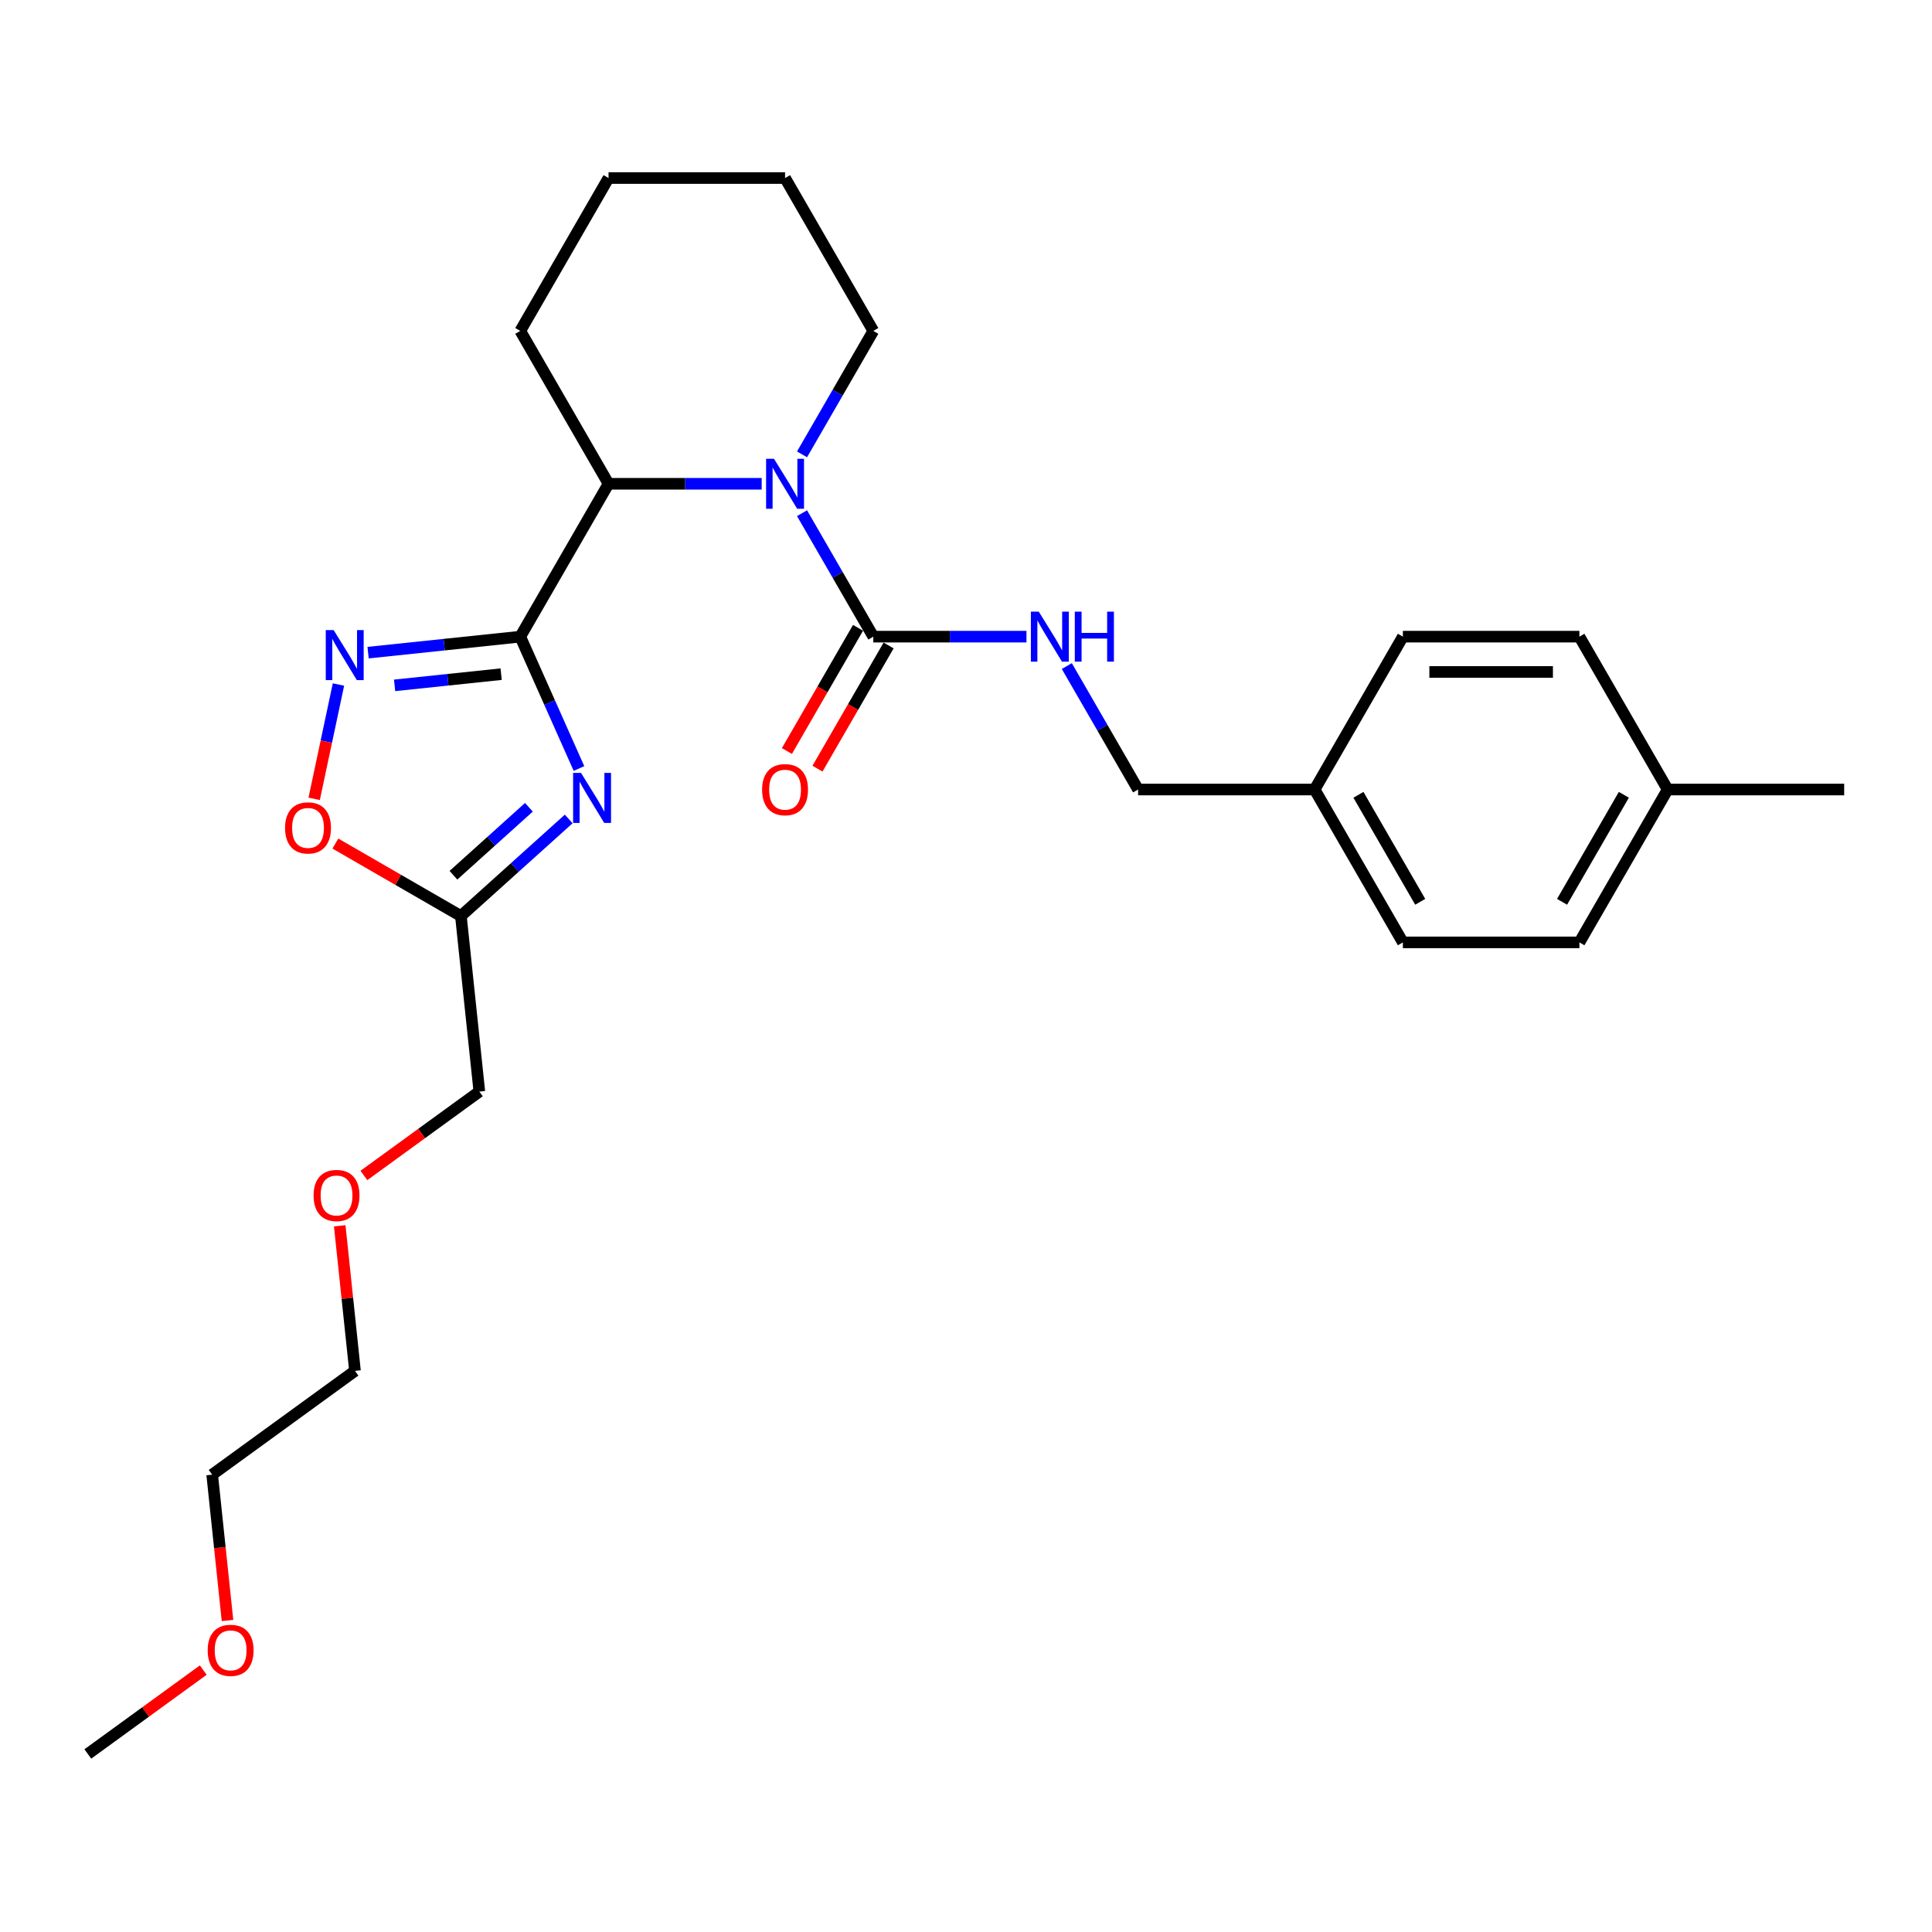<?xml version='1.0' encoding='iso-8859-1'?>
<svg version='1.1' baseProfile='full'
              xmlns='http://www.w3.org/2000/svg'
                      xmlns:rdkit='http://www.rdkit.org/xml'
                      xmlns:xlink='http://www.w3.org/1999/xlink'
                  xml:space='preserve'
width='1000px' height='1000px' viewBox='0 0 1000 1000'>
<!-- END OF HEADER -->
<rect style='opacity:1.0;fill:#FFFFFF;stroke:none' width='1000' height='1000' x='0' y='0'> </rect>
<path class='bond-0' d='M 269.292,329.531 L 284.485,363.654' style='fill:none;fill-rule:evenodd;stroke:#000000;stroke-width:6px;stroke-linecap:butt;stroke-linejoin:miter;stroke-opacity:1' />
<path class='bond-0' d='M 284.485,363.654 L 299.678,397.777' style='fill:none;fill-rule:evenodd;stroke:#0000FF;stroke-width:6px;stroke-linecap:butt;stroke-linejoin:miter;stroke-opacity:1' />
<path class='bond-1' d='M 269.292,329.531 L 229.908,333.67' style='fill:none;fill-rule:evenodd;stroke:#000000;stroke-width:6px;stroke-linecap:butt;stroke-linejoin:miter;stroke-opacity:1' />
<path class='bond-1' d='M 229.908,333.67 L 190.523,337.81' style='fill:none;fill-rule:evenodd;stroke:#0000FF;stroke-width:6px;stroke-linecap:butt;stroke-linejoin:miter;stroke-opacity:1' />
<path class='bond-1' d='M 259.387,348.946 L 231.818,351.844' style='fill:none;fill-rule:evenodd;stroke:#000000;stroke-width:6px;stroke-linecap:butt;stroke-linejoin:miter;stroke-opacity:1' />
<path class='bond-1' d='M 231.818,351.844 L 204.248,354.741' style='fill:none;fill-rule:evenodd;stroke:#0000FF;stroke-width:6px;stroke-linecap:butt;stroke-linejoin:miter;stroke-opacity:1' />
<path class='bond-2' d='M 269.292,329.531 L 314.976,250.405' style='fill:none;fill-rule:evenodd;stroke:#000000;stroke-width:6px;stroke-linecap:butt;stroke-linejoin:miter;stroke-opacity:1' />
<path class='bond-3' d='M 294.358,423.891 L 266.457,449.013' style='fill:none;fill-rule:evenodd;stroke:#0000FF;stroke-width:6px;stroke-linecap:butt;stroke-linejoin:miter;stroke-opacity:1' />
<path class='bond-3' d='M 266.457,449.013 L 238.556,474.135' style='fill:none;fill-rule:evenodd;stroke:#000000;stroke-width:6px;stroke-linecap:butt;stroke-linejoin:miter;stroke-opacity:1' />
<path class='bond-3' d='M 273.76,417.848 L 254.229,435.433' style='fill:none;fill-rule:evenodd;stroke:#0000FF;stroke-width:6px;stroke-linecap:butt;stroke-linejoin:miter;stroke-opacity:1' />
<path class='bond-3' d='M 254.229,435.433 L 234.699,453.019' style='fill:none;fill-rule:evenodd;stroke:#000000;stroke-width:6px;stroke-linecap:butt;stroke-linejoin:miter;stroke-opacity:1' />
<path class='bond-4' d='M 394.246,250.405 L 354.611,250.405' style='fill:none;fill-rule:evenodd;stroke:#0000FF;stroke-width:6px;stroke-linecap:butt;stroke-linejoin:miter;stroke-opacity:1' />
<path class='bond-4' d='M 354.611,250.405 L 314.976,250.405' style='fill:none;fill-rule:evenodd;stroke:#000000;stroke-width:6px;stroke-linecap:butt;stroke-linejoin:miter;stroke-opacity:1' />
<path class='bond-5' d='M 415.131,265.626 L 433.579,297.579' style='fill:none;fill-rule:evenodd;stroke:#0000FF;stroke-width:6px;stroke-linecap:butt;stroke-linejoin:miter;stroke-opacity:1' />
<path class='bond-5' d='M 433.579,297.579 L 452.027,329.531' style='fill:none;fill-rule:evenodd;stroke:#000000;stroke-width:6px;stroke-linecap:butt;stroke-linejoin:miter;stroke-opacity:1' />
<path class='bond-6' d='M 415.131,235.183 L 433.579,203.231' style='fill:none;fill-rule:evenodd;stroke:#0000FF;stroke-width:6px;stroke-linecap:butt;stroke-linejoin:miter;stroke-opacity:1' />
<path class='bond-6' d='M 433.579,203.231 L 452.027,171.278' style='fill:none;fill-rule:evenodd;stroke:#000000;stroke-width:6px;stroke-linecap:butt;stroke-linejoin:miter;stroke-opacity:1' />
<path class='bond-7' d='M 175.19,354.303 L 168.902,383.888' style='fill:none;fill-rule:evenodd;stroke:#0000FF;stroke-width:6px;stroke-linecap:butt;stroke-linejoin:miter;stroke-opacity:1' />
<path class='bond-7' d='M 168.902,383.888 L 162.613,413.473' style='fill:none;fill-rule:evenodd;stroke:#FF0000;stroke-width:6px;stroke-linecap:butt;stroke-linejoin:miter;stroke-opacity:1' />
<path class='bond-8' d='M 452.027,329.531 L 491.662,329.531' style='fill:none;fill-rule:evenodd;stroke:#000000;stroke-width:6px;stroke-linecap:butt;stroke-linejoin:miter;stroke-opacity:1' />
<path class='bond-8' d='M 491.662,329.531 L 531.297,329.531' style='fill:none;fill-rule:evenodd;stroke:#0000FF;stroke-width:6px;stroke-linecap:butt;stroke-linejoin:miter;stroke-opacity:1' />
<path class='bond-9' d='M 444.114,324.963 L 425.708,356.842' style='fill:none;fill-rule:evenodd;stroke:#000000;stroke-width:6px;stroke-linecap:butt;stroke-linejoin:miter;stroke-opacity:1' />
<path class='bond-9' d='M 425.708,356.842 L 407.303,388.721' style='fill:none;fill-rule:evenodd;stroke:#FF0000;stroke-width:6px;stroke-linecap:butt;stroke-linejoin:miter;stroke-opacity:1' />
<path class='bond-9' d='M 459.939,334.099 L 441.534,365.978' style='fill:none;fill-rule:evenodd;stroke:#000000;stroke-width:6px;stroke-linecap:butt;stroke-linejoin:miter;stroke-opacity:1' />
<path class='bond-9' d='M 441.534,365.978 L 423.128,397.858' style='fill:none;fill-rule:evenodd;stroke:#FF0000;stroke-width:6px;stroke-linecap:butt;stroke-linejoin:miter;stroke-opacity:1' />
<path class='bond-10' d='M 314.976,250.405 L 269.292,171.278' style='fill:none;fill-rule:evenodd;stroke:#000000;stroke-width:6px;stroke-linecap:butt;stroke-linejoin:miter;stroke-opacity:1' />
<path class='bond-11' d='M 238.556,474.135 L 248.106,565.002' style='fill:none;fill-rule:evenodd;stroke:#000000;stroke-width:6px;stroke-linecap:butt;stroke-linejoin:miter;stroke-opacity:1' />
<path class='bond-12' d='M 238.556,474.135 L 206.074,455.382' style='fill:none;fill-rule:evenodd;stroke:#000000;stroke-width:6px;stroke-linecap:butt;stroke-linejoin:miter;stroke-opacity:1' />
<path class='bond-12' d='M 206.074,455.382 L 173.591,436.628' style='fill:none;fill-rule:evenodd;stroke:#FF0000;stroke-width:6px;stroke-linecap:butt;stroke-linejoin:miter;stroke-opacity:1' />
<path class='bond-13' d='M 552.182,344.753 L 570.63,376.705' style='fill:none;fill-rule:evenodd;stroke:#0000FF;stroke-width:6px;stroke-linecap:butt;stroke-linejoin:miter;stroke-opacity:1' />
<path class='bond-13' d='M 570.63,376.705 L 589.077,408.657' style='fill:none;fill-rule:evenodd;stroke:#000000;stroke-width:6px;stroke-linecap:butt;stroke-linejoin:miter;stroke-opacity:1' />
<path class='bond-14' d='M 589.077,408.657 L 680.444,408.657' style='fill:none;fill-rule:evenodd;stroke:#000000;stroke-width:6px;stroke-linecap:butt;stroke-linejoin:miter;stroke-opacity:1' />
<path class='bond-15' d='M 452.027,171.278 L 406.343,92.152' style='fill:none;fill-rule:evenodd;stroke:#000000;stroke-width:6px;stroke-linecap:butt;stroke-linejoin:miter;stroke-opacity:1' />
<path class='bond-16' d='M 680.444,408.657 L 726.128,329.531' style='fill:none;fill-rule:evenodd;stroke:#000000;stroke-width:6px;stroke-linecap:butt;stroke-linejoin:miter;stroke-opacity:1' />
<path class='bond-17' d='M 680.444,408.657 L 726.128,487.783' style='fill:none;fill-rule:evenodd;stroke:#000000;stroke-width:6px;stroke-linecap:butt;stroke-linejoin:miter;stroke-opacity:1' />
<path class='bond-17' d='M 703.122,411.389 L 735.1,466.778' style='fill:none;fill-rule:evenodd;stroke:#000000;stroke-width:6px;stroke-linecap:butt;stroke-linejoin:miter;stroke-opacity:1' />
<path class='bond-18' d='M 863.178,408.657 L 817.495,487.783' style='fill:none;fill-rule:evenodd;stroke:#000000;stroke-width:6px;stroke-linecap:butt;stroke-linejoin:miter;stroke-opacity:1' />
<path class='bond-18' d='M 840.501,411.389 L 808.522,466.778' style='fill:none;fill-rule:evenodd;stroke:#000000;stroke-width:6px;stroke-linecap:butt;stroke-linejoin:miter;stroke-opacity:1' />
<path class='bond-19' d='M 863.178,408.657 L 954.545,408.657' style='fill:none;fill-rule:evenodd;stroke:#000000;stroke-width:6px;stroke-linecap:butt;stroke-linejoin:miter;stroke-opacity:1' />
<path class='bond-20' d='M 863.178,408.657 L 817.495,329.531' style='fill:none;fill-rule:evenodd;stroke:#000000;stroke-width:6px;stroke-linecap:butt;stroke-linejoin:miter;stroke-opacity:1' />
<path class='bond-21' d='M 248.106,565.002 L 218.228,586.709' style='fill:none;fill-rule:evenodd;stroke:#000000;stroke-width:6px;stroke-linecap:butt;stroke-linejoin:miter;stroke-opacity:1' />
<path class='bond-21' d='M 218.228,586.709 L 188.351,608.417' style='fill:none;fill-rule:evenodd;stroke:#FF0000;stroke-width:6px;stroke-linecap:butt;stroke-linejoin:miter;stroke-opacity:1' />
<path class='bond-22' d='M 726.128,329.531 L 817.495,329.531' style='fill:none;fill-rule:evenodd;stroke:#000000;stroke-width:6px;stroke-linecap:butt;stroke-linejoin:miter;stroke-opacity:1' />
<path class='bond-22' d='M 739.833,347.804 L 803.79,347.804' style='fill:none;fill-rule:evenodd;stroke:#000000;stroke-width:6px;stroke-linecap:butt;stroke-linejoin:miter;stroke-opacity:1' />
<path class='bond-23' d='M 726.128,487.783 L 817.495,487.783' style='fill:none;fill-rule:evenodd;stroke:#000000;stroke-width:6px;stroke-linecap:butt;stroke-linejoin:miter;stroke-opacity:1' />
<path class='bond-24' d='M 269.292,171.278 L 314.976,92.152' style='fill:none;fill-rule:evenodd;stroke:#000000;stroke-width:6px;stroke-linecap:butt;stroke-linejoin:miter;stroke-opacity:1' />
<path class='bond-25' d='M 175.846,634.476 L 179.793,672.024' style='fill:none;fill-rule:evenodd;stroke:#FF0000;stroke-width:6px;stroke-linecap:butt;stroke-linejoin:miter;stroke-opacity:1' />
<path class='bond-25' d='M 179.793,672.024 L 183.739,709.573' style='fill:none;fill-rule:evenodd;stroke:#000000;stroke-width:6px;stroke-linecap:butt;stroke-linejoin:miter;stroke-opacity:1' />
<path class='bond-26' d='M 117.757,838.776 L 113.789,801.026' style='fill:none;fill-rule:evenodd;stroke:#FF0000;stroke-width:6px;stroke-linecap:butt;stroke-linejoin:miter;stroke-opacity:1' />
<path class='bond-26' d='M 113.789,801.026 L 109.822,763.277' style='fill:none;fill-rule:evenodd;stroke:#000000;stroke-width:6px;stroke-linecap:butt;stroke-linejoin:miter;stroke-opacity:1' />
<path class='bond-27' d='M 105.21,864.433 L 75.332,886.14' style='fill:none;fill-rule:evenodd;stroke:#FF0000;stroke-width:6px;stroke-linecap:butt;stroke-linejoin:miter;stroke-opacity:1' />
<path class='bond-27' d='M 75.332,886.14 L 45.455,907.848' style='fill:none;fill-rule:evenodd;stroke:#000000;stroke-width:6px;stroke-linecap:butt;stroke-linejoin:miter;stroke-opacity:1' />
<path class='bond-28' d='M 109.822,763.277 L 183.739,709.573' style='fill:none;fill-rule:evenodd;stroke:#000000;stroke-width:6px;stroke-linecap:butt;stroke-linejoin:miter;stroke-opacity:1' />
<path class='bond-29' d='M 406.343,92.152 L 314.976,92.152' style='fill:none;fill-rule:evenodd;stroke:#000000;stroke-width:6px;stroke-linecap:butt;stroke-linejoin:miter;stroke-opacity:1' />
<path  class='atom-1' d='M 300.735 400.061
L 309.214 413.766
Q 310.055 415.119, 311.407 417.567
Q 312.759 420.016, 312.832 420.162
L 312.832 400.061
L 316.268 400.061
L 316.268 425.936
L 312.722 425.936
L 303.622 410.952
Q 302.562 409.198, 301.43 407.188
Q 300.333 405.178, 300.004 404.557
L 300.004 425.936
L 296.642 425.936
L 296.642 400.061
L 300.735 400.061
' fill='#0000FF'/>
<path  class='atom-2' d='M 400.623 237.467
L 409.102 251.172
Q 409.943 252.524, 411.295 254.973
Q 412.647 257.422, 412.72 257.568
L 412.72 237.467
L 416.156 237.467
L 416.156 263.342
L 412.611 263.342
L 403.511 248.358
Q 402.451 246.604, 401.318 244.594
Q 400.221 242.584, 399.892 241.962
L 399.892 263.342
L 396.53 263.342
L 396.53 237.467
L 400.623 237.467
' fill='#0000FF'/>
<path  class='atom-3' d='M 172.706 326.144
L 181.185 339.849
Q 182.026 341.201, 183.378 343.65
Q 184.73 346.098, 184.803 346.245
L 184.803 326.144
L 188.239 326.144
L 188.239 352.019
L 184.694 352.019
L 175.593 337.035
Q 174.534 335.28, 173.401 333.27
Q 172.304 331.26, 171.975 330.639
L 171.975 352.019
L 168.613 352.019
L 168.613 326.144
L 172.706 326.144
' fill='#0000FF'/>
<path  class='atom-7' d='M 147.552 428.525
Q 147.552 422.312, 150.622 418.84
Q 153.692 415.368, 159.43 415.368
Q 165.167 415.368, 168.237 418.84
Q 171.307 422.312, 171.307 428.525
Q 171.307 434.811, 168.201 438.393
Q 165.094 441.938, 159.43 441.938
Q 153.728 441.938, 150.622 438.393
Q 147.552 434.848, 147.552 428.525
M 159.43 439.014
Q 163.377 439.014, 165.496 436.383
Q 167.653 433.715, 167.653 428.525
Q 167.653 423.445, 165.496 420.887
Q 163.377 418.292, 159.43 418.292
Q 155.482 418.292, 153.326 420.85
Q 151.206 423.408, 151.206 428.525
Q 151.206 433.751, 153.326 436.383
Q 155.482 439.014, 159.43 439.014
' fill='#FF0000'/>
<path  class='atom-8' d='M 537.674 316.593
L 546.153 330.298
Q 546.993 331.651, 548.346 334.099
Q 549.698 336.548, 549.771 336.694
L 549.771 316.593
L 553.206 316.593
L 553.206 342.468
L 549.661 342.468
L 540.561 327.484
Q 539.501 325.73, 538.368 323.72
Q 537.272 321.71, 536.943 321.089
L 536.943 342.468
L 533.581 342.468
L 533.581 316.593
L 537.674 316.593
' fill='#0000FF'/>
<path  class='atom-8' d='M 556.313 316.593
L 559.821 316.593
L 559.821 327.594
L 573.051 327.594
L 573.051 316.593
L 576.56 316.593
L 576.56 342.468
L 573.051 342.468
L 573.051 330.518
L 559.821 330.518
L 559.821 342.468
L 556.313 342.468
L 556.313 316.593
' fill='#0000FF'/>
<path  class='atom-9' d='M 394.465 408.73
Q 394.465 402.517, 397.535 399.045
Q 400.605 395.573, 406.343 395.573
Q 412.081 395.573, 415.151 399.045
Q 418.221 402.517, 418.221 408.73
Q 418.221 415.016, 415.114 418.598
Q 412.008 422.143, 406.343 422.143
Q 400.642 422.143, 397.535 418.598
Q 394.465 415.053, 394.465 408.73
M 406.343 419.219
Q 410.29 419.219, 412.41 416.588
Q 414.566 413.92, 414.566 408.73
Q 414.566 403.65, 412.41 401.092
Q 410.29 398.497, 406.343 398.497
Q 402.396 398.497, 400.24 401.055
Q 398.12 403.614, 398.12 408.73
Q 398.12 413.956, 400.24 416.588
Q 402.396 419.219, 406.343 419.219
' fill='#FF0000'/>
<path  class='atom-20' d='M 162.311 618.779
Q 162.311 612.566, 165.381 609.094
Q 168.451 605.622, 174.189 605.622
Q 179.927 605.622, 182.996 609.094
Q 186.066 612.566, 186.066 618.779
Q 186.066 625.065, 182.96 628.647
Q 179.853 632.192, 174.189 632.192
Q 168.487 632.192, 165.381 628.647
Q 162.311 625.102, 162.311 618.779
M 174.189 629.268
Q 178.136 629.268, 180.255 626.637
Q 182.412 623.969, 182.412 618.779
Q 182.412 613.699, 180.255 611.141
Q 178.136 608.546, 174.189 608.546
Q 170.242 608.546, 168.085 611.104
Q 165.966 613.663, 165.966 618.779
Q 165.966 624.005, 168.085 626.637
Q 170.242 629.268, 174.189 629.268
' fill='#FF0000'/>
<path  class='atom-21' d='M 107.494 854.217
Q 107.494 848.004, 110.564 844.532
Q 113.634 841.06, 119.372 841.06
Q 125.11 841.06, 128.18 844.532
Q 131.25 848.004, 131.25 854.217
Q 131.25 860.503, 128.143 864.084
Q 125.037 867.629, 119.372 867.629
Q 113.671 867.629, 110.564 864.084
Q 107.494 860.539, 107.494 854.217
M 119.372 864.706
Q 123.319 864.706, 125.439 862.074
Q 127.595 859.406, 127.595 854.217
Q 127.595 849.137, 125.439 846.578
Q 123.319 843.983, 119.372 843.983
Q 115.425 843.983, 113.269 846.542
Q 111.149 849.1, 111.149 854.217
Q 111.149 859.443, 113.269 862.074
Q 115.425 864.706, 119.372 864.706
' fill='#FF0000'/>
</svg>
